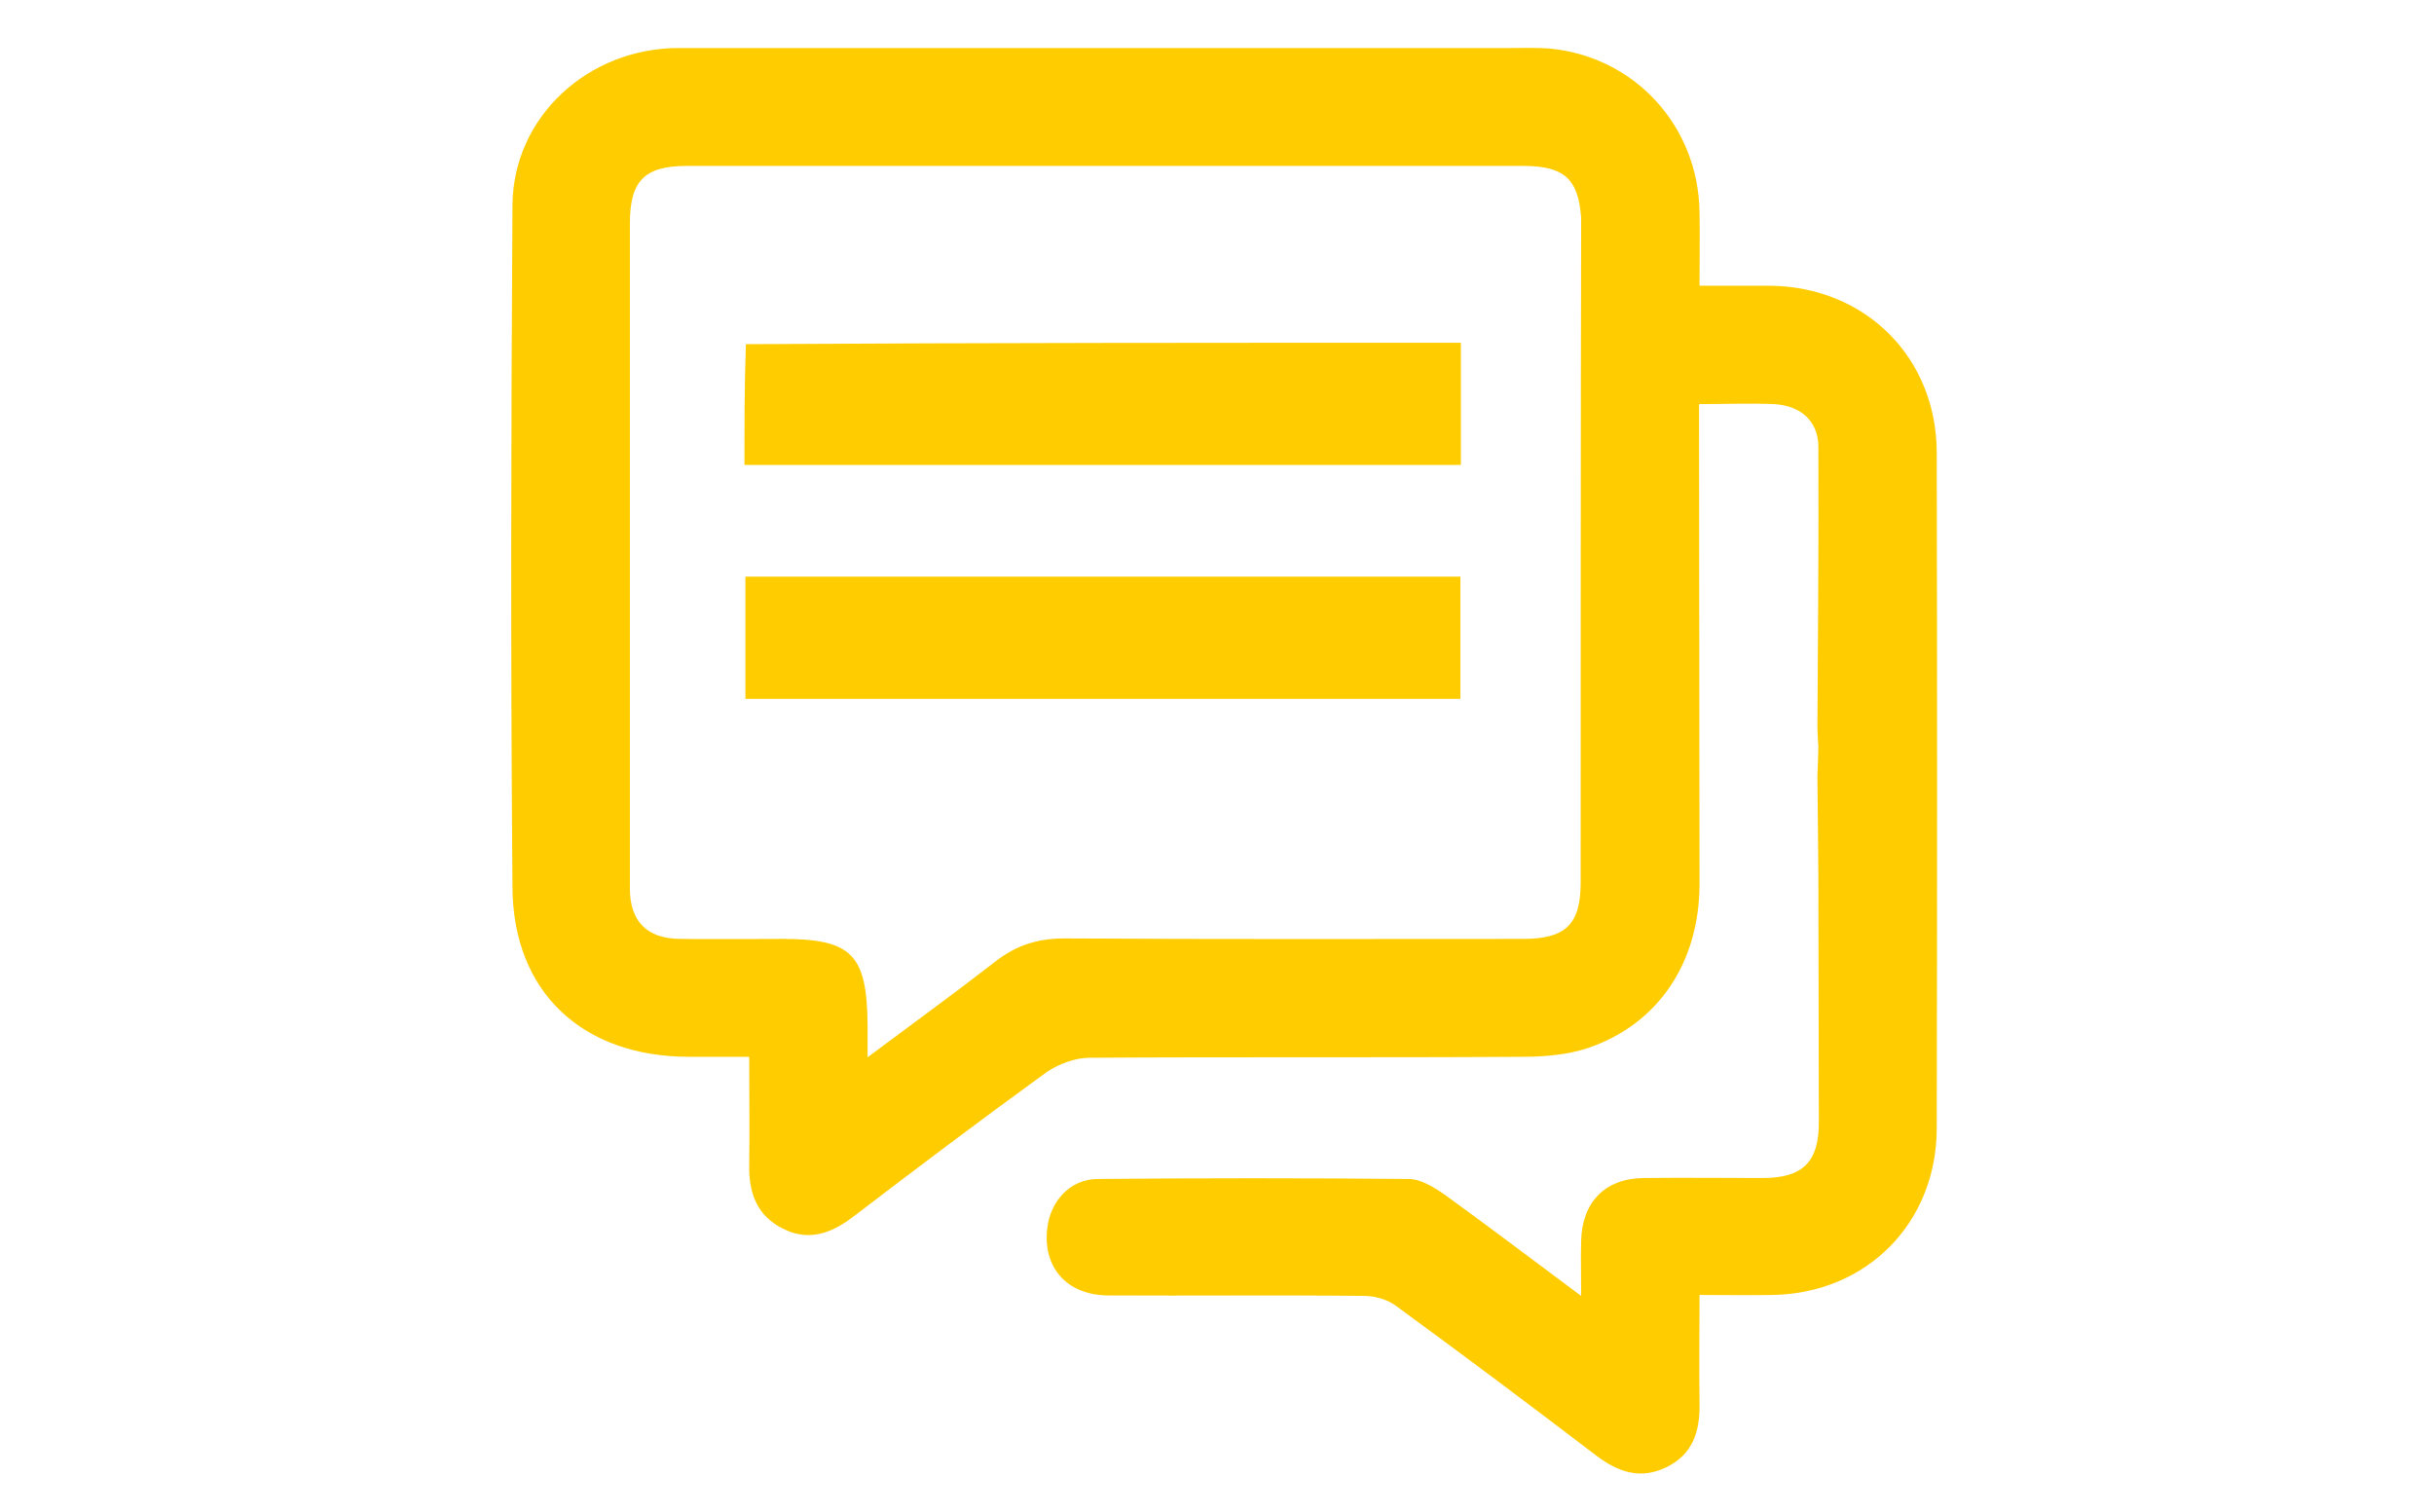 <svg class="chat-icon" version="1.1" id="Layer_1" xmlns="http://www.w3.org/2000/svg" x="0" y="0" viewBox="0 0 512 318" xml:space="preserve" fill="#ffcc00">
    <path class="st1" d="M382.3 153c.1-19.7.3-39.3.2-59 0-5.4-3.7-8.7-9.4-9-5-.2-10 0-15.7 0v5.4c0 31.8.1 63.6.1 95.5 0 16.6-8.7 29.6-23.6 34.6-4.3 1.4-9.1 1.8-13.7 1.8-30.3.2-60.7 0-91 .2-3 0-6.5 1.3-9 3-13.8 10-27.3 20.2-40.8 30.5-4.6 3.5-9.4 5.2-14.8 2.4-5.4-2.7-7.1-7.5-7-13.3.1-7.3 0-14.6 0-22.8h-12.9c-22.2-.1-36.8-13.6-36.9-35.7-.4-47.8-.3-95.6 0-143.4.1-18.6 15.9-33.1 35-33.1h175c2.7 0 5.3-.1 8 .1 18 1.6 31.5 16.3 31.7 34.5.1 5 0 9.9 0 15.4h14.8c20.1.2 35.1 15.1 35.1 35.2.1 47.3.1 94.6 0 142 0 19.9-14.7 34.8-34.6 35.1-5 .1-9.9 0-15.3 0 0 7.9-.1 15.4 0 22.9.1 5.8-1.4 10.6-6.9 13.3-5.4 2.7-10.2 1.1-14.8-2.4-13.9-10.6-27.9-21.1-42-31.4-1.8-1.4-4.5-2.2-6.8-2.2-18-.2-36 0-54-.1-8.6-.1-13.7-5.9-12.7-14.2.7-5.7 4.8-10.2 10.5-10.3 21.8-.2 43.7-.2 65.5 0 2.5 0 5.3 1.7 7.6 3.3 9.4 6.8 18.6 13.8 28.7 21.3 0-4.5-.1-8.1 0-11.6.2-8.1 5-13.1 13.1-13.2 8.3-.1 16.7 0 25 0 8.5 0 11.9-3.3 11.9-11.7 0-17-.1-34-.1-51.9-.1-7.6-.1-14.3-.2-21 .1-1.7.1-3.4.2-6-.1-2.1-.2-3.1-.2-4.2M332.6 45.8c-.6-8.2-3.6-10.9-12.2-10.9H144.5c-8.9 0-12 3.1-12 12.1v139.9c0 6.8 3.5 10.5 10.4 10.6 7.2.1 14.3 0 21.5 0 14.8 0 18 3.2 18.1 18.3v6.6c9.5-7.1 18.2-13.4 26.7-20 4.4-3.5 9-5 14.7-5 32.2.2 64.3.1 96.5.1 9 0 12.1-3.1 12.1-11.9 0-46.2 0-92.5.1-139.8z"></path>
    <path class="st1" d="M156.9 72.4c50.3-.3 100.2-.3 150.4-.3v25.7H156.6c0-8.5 0-16.8.3-25.4zM265.5 147H156.8v-25.7h150.4V147h-41.7z"></path>
</svg>